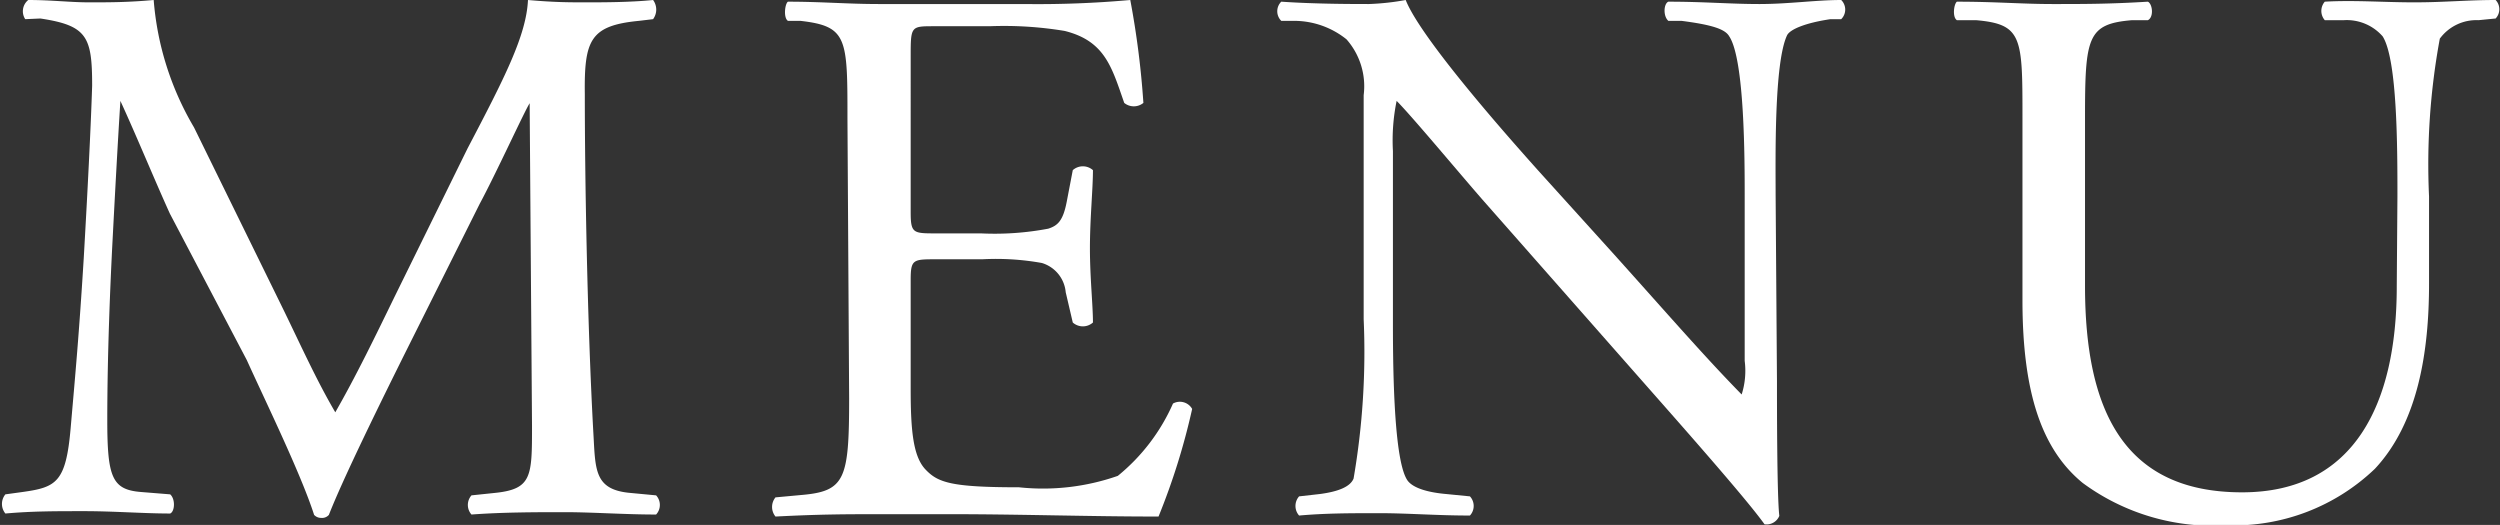 <svg xmlns="http://www.w3.org/2000/svg" viewBox="0 0 74.34 15.61"><rect x="0" y="0" width="74.34" height="15.61" fill="#333333" stroke="none"/><defs><style>.cls-1{fill:#fff;}</style></defs><title>icon_menu_text</title><g id="レイヤー_2" data-name="レイヤー 2"><g id="header"><path class="cls-1" d="M8.38,9.11c.53,1.08,1,2.14,1.59,3.15h0c.62-1.08,1.2-2.28,1.77-3.45l2.16-4.39C15,2.32,15.65,1.06,15.7,0c.78.07,1.26.07,1.72.07s1.33,0,2-.07a.48.48,0,0,1,0,.57L19,.62c-1.45.14-1.63.57-1.61,2.18,0,2.44.07,6.69.25,10,.07,1.15,0,1.77,1.13,1.86l.74.07a.42.42,0,0,1,0,.57c-.94,0-1.89-.07-2.71-.07s-1.84,0-2.78.07a.43.43,0,0,1,0-.57l.67-.07c1.13-.11,1.13-.48,1.13-2l-.07-9.59h0c-.16.25-1,2.09-1.49,3l-2,4c-1,2-2.07,4.19-2.48,5.24a.27.27,0,0,1-.23.09.28.28,0,0,1-.21-.09c-.39-1.22-1.49-3.47-2-4.6L5.05,6.35C4.57,5.29,4.08,4.09,3.58,3h0c-.09,1.43-.16,2.76-.23,4.09s-.16,3.45-.16,5.4c0,1.7.14,2.07,1,2.14l.87.07c.16.14.14.51,0,.57-.78,0-1.68-.07-2.55-.07s-1.56,0-2.35.07a.45.45,0,0,1,0-.57l.51-.07c1-.14,1.29-.28,1.43-1.89s.25-2.78.39-5.06c.11-1.91.21-3.86.25-5.13,0-1.45-.14-1.79-1.54-2L.75.57A.43.43,0,0,1,.84,0c.69,0,1.24.07,1.82.07S3.81.07,4.57,0a8.79,8.79,0,0,0,1.2,3.79Z"/><path class="cls-1" d="M25.2,3.52c0-2.39,0-2.74-1.4-2.9l-.37,0c-.14-.09-.09-.51,0-.57,1,0,1.77.07,2.71.07h4.32A30.82,30.82,0,0,0,33.61,0,25.82,25.82,0,0,1,34,3.06a.45.45,0,0,1-.57,0C33.06,2,32.86,1.22,31.66.92A11,11,0,0,0,29.43.78H27.77c-.69,0-.69,0-.69.92V6.3c0,.64.07.64.76.64h1.33a8.53,8.53,0,0,0,2-.14c.28-.09.44-.23.55-.8l.18-.94a.45.45,0,0,1,.6,0c0,.55-.09,1.45-.09,2.32s.09,1.7.09,2.21a.45.45,0,0,1-.6,0l-.21-.9a1,1,0,0,0-.71-.87,7.69,7.69,0,0,0-1.77-.11H27.84c-.69,0-.76,0-.76.62v3.24c0,1.22.07,2,.44,2.39s.76.53,2.78.53a6.73,6.73,0,0,0,2.94-.34A5.77,5.77,0,0,0,34.88,12a.42.42,0,0,1,.57.16,20,20,0,0,1-1,3.2c-2.07,0-4.12-.07-6.16-.07H26.19c-1,0-1.77,0-3.13.07a.45.45,0,0,1,0-.57l.76-.07c1.31-.11,1.43-.46,1.43-2.87Z"/><path class="cls-1" d="M52.84,11.34c0,.69,0,3.43.07,4a.41.41,0,0,1-.44.25c-.28-.39-.94-1.2-2.94-3.47L44.2,6.07C43.57,5.36,42,3.47,41.53,3h0a5.84,5.84,0,0,0-.11,1.49v5c0,1.08,0,4.07.41,4.76.14.25.6.39,1.17.44l.71.07a.42.42,0,0,1,0,.57c-1,0-1.84-.07-2.69-.07s-1.59,0-2.39.07a.43.43,0,0,1,0-.57l.62-.07c.53-.07.9-.21,1-.46a22.19,22.19,0,0,0,.3-4.74V2.83a2.11,2.11,0,0,0-.51-1.66A2.49,2.49,0,0,0,38.49.62l-.39,0a.4.4,0,0,1,0-.57c1,.07,2.18.07,2.6.07A7.4,7.4,0,0,0,41.8,0c.46,1.17,3.17,4.21,3.93,5.06L48,7.57c1.59,1.77,2.71,3.06,3.79,4.16h0a2.32,2.32,0,0,0,.09-1V5.84c0-1.08,0-4.07-.46-4.76C51.3.87,50.93.74,50,.62l-.39,0c-.16-.14-.14-.51,0-.57,1.06,0,1.84.07,2.71.07S54,0,54.75,0a.4.4,0,0,1,0,.57l-.32,0c-.74.11-1.2.3-1.29.48-.39.83-.34,3.68-.34,4.74Z"/><path class="cls-1" d="M71.29,5.84c0-1.43,0-4.07-.44-4.76A1.42,1.42,0,0,0,69.7.6l-.57,0a.42.42,0,0,1,0-.55C70,0,70.9.07,71.79.07S73.38,0,74.21,0a.4.4,0,0,1,0,.55L73.7.6a1.35,1.35,0,0,0-1.15.55,20.55,20.55,0,0,0-.32,4.69v2.6c0,2-.32,4.12-1.61,5.5a6.06,6.06,0,0,1-4.39,1.68,6.53,6.53,0,0,1-4.3-1.26c-1.22-1-1.79-2.69-1.79-5.43V3.5c0-2.39,0-2.78-1.38-2.9l-.57,0c-.14-.09-.09-.48,0-.55,1.15,0,1.93.07,2.85.07s1.7,0,2.83-.07c.14.07.18.46,0,.55L63.4.6C62.07.71,62,1.1,62,3.5v5c0,3.7,1.15,6.14,4.67,6.14,3.33,0,4.6-2.62,4.6-6.12Z"/></g></g></svg>
